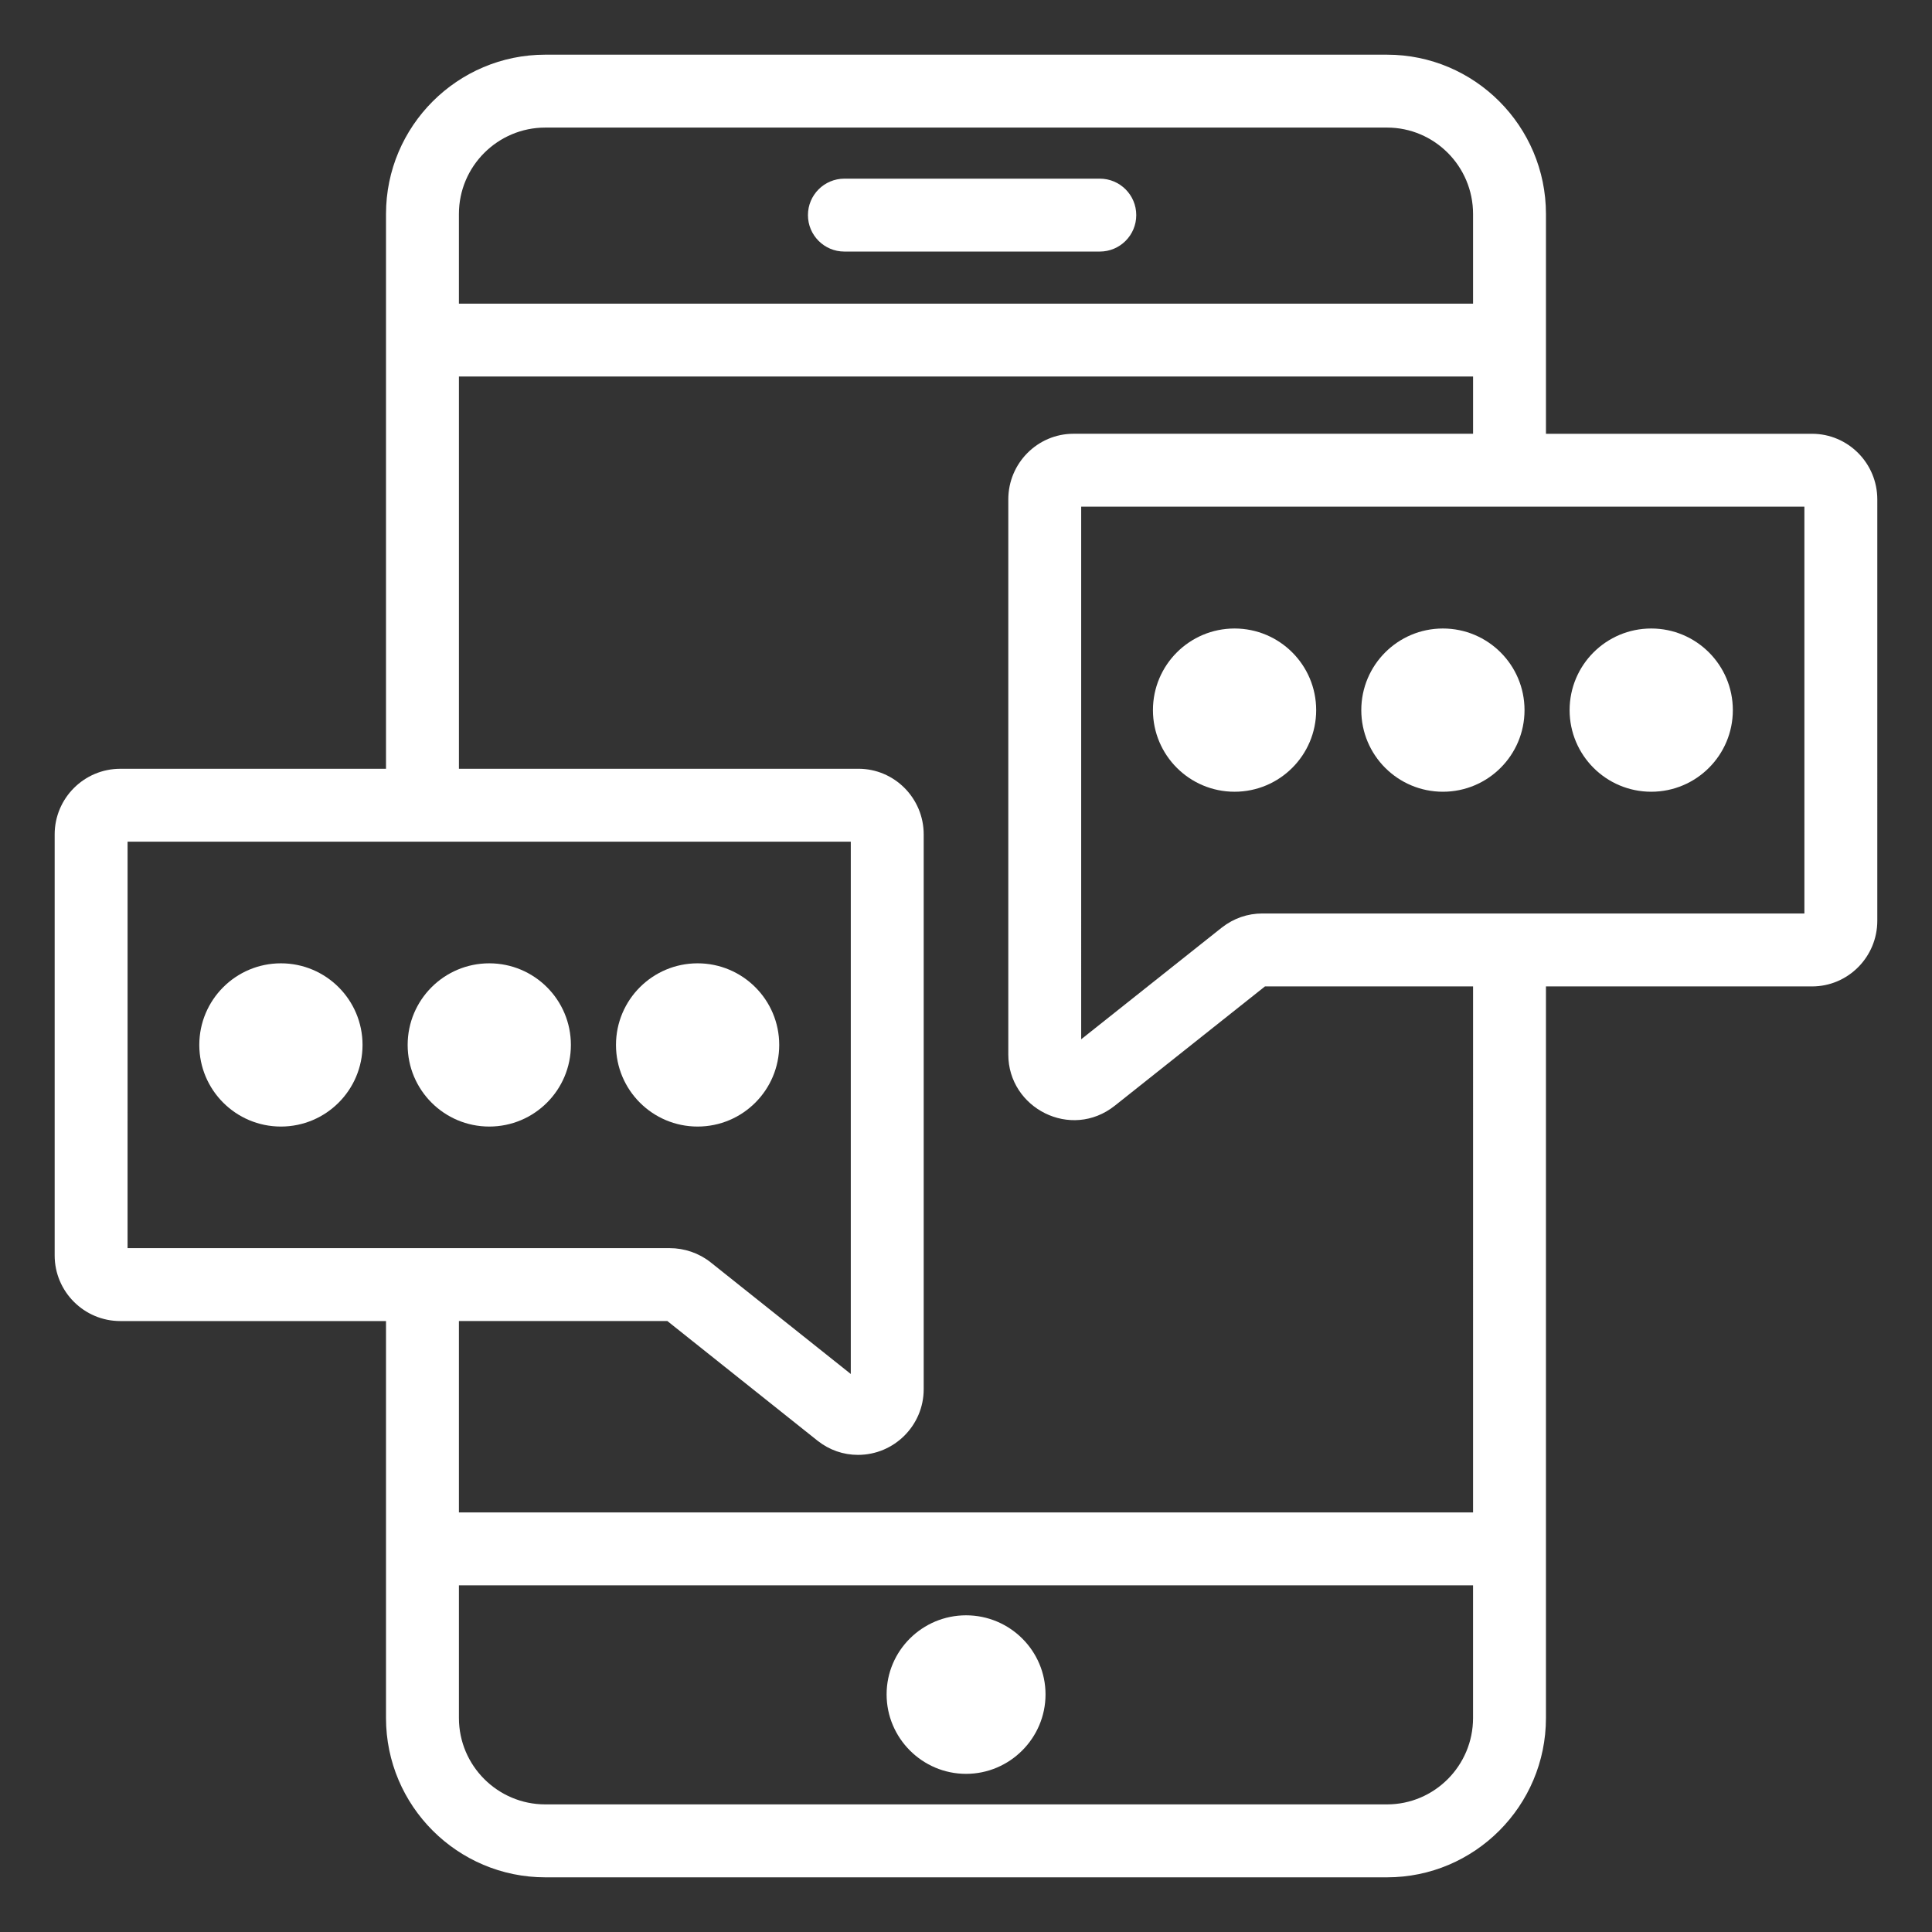 <?xml version="1.0" encoding="UTF-8"?>
<svg width="1200pt" height="1200pt" version="1.1" viewBox="0 0 1200 1200" xmlns="http://www.w3.org/2000/svg">
 <rect x="0" y="0" width="1200" height="1200" fill="#333333" stroke="none"/>
 <g fill="#fff">
  <path d="m600.04 1003.3c-27.156 0-49.352 21.961-49.352 49.117s22.195 49.352 49.352 49.352 49.355-22.195 49.355-49.352c-0.004-27.156-22.199-49.117-49.355-49.117z"/>
  <path d="m524.47 156.25h158.64c12.516 0 22.641-10.137 22.641-22.641 0-12.504-10.129-22.641-22.641-22.641h-158.64c-12.516 0-22.641 10.141-22.641 22.641 0 12.504 10.125 22.641 22.641 22.641z"/>
  <path d="m1125.5 269.43h-165.28v-136.52c0-54.559-44.289-98.945-98.727-98.945l-522.79-0.004c-54.57 0-98.949 44.387-98.949 98.945v344.6h-165.05c-22.469 0-40.754 18.285-40.754 40.762v261.5c0 22.477 18.285 40.762 40.75 40.762h165.05v246.56c0 54.559 44.379 98.949 98.949 98.949h522.79c54.438 0 98.727-44.391 98.727-98.949v-454.41h165.28c22.355 0 40.527-18.285 40.527-40.762l0.004-261.73c0-22.473-18.176-40.758-40.531-40.758zm-786.79-190.19h522.79c29.473 0 53.441 24.066 53.441 53.664v55.695h-629.9v-55.699c0-29.594 24.082-53.66 53.668-53.66zm-259.47 443.54h449.2v330.63l-87.227-69.492c-7.121-5.594-16.117-8.68-25.297-8.68h-336.68zm782.26 597.96h-522.79c-29.586 0-53.664-24.066-53.664-53.664v-82.406h629.89v82.406c0 29.598-23.969 53.664-53.445 53.664zm53.445-181.35h-629.9v-118.87h129.46l93.352 74.383c7.254 5.727 15.918 8.746 25.051 8.746 22.508 0 40.816-18.297 40.816-40.797v-344.6c0-22.477-18.176-40.762-40.527-40.762h-248.15v-243.62h629.9v35.543h-248.15c-22.355 0-40.527 18.285-40.527 40.762v344.83c0 33.258 38.867 53.414 66.152 31.766l93.285-74.105h129.24zm205.8-372.01h-336.68c-9.133 0-17.801 2.988-25.184 8.754l-87.336 69.375-0.004-330.81h449.2z"/>
  <path d="m817.5 441.07c0 27.996-22.699 50.695-50.695 50.695-28 0-50.695-22.699-50.695-50.695 0-28 22.695-50.699 50.695-50.699 27.996 0 50.695 22.699 50.695 50.699"/>
  <path d="m946.91 441.07c0 27.996-22.699 50.695-50.695 50.695-28 0-50.695-22.699-50.695-50.695 0-28 22.695-50.699 50.695-50.699 27.996 0 50.695 22.699 50.695 50.699"/>
  <path d="m1076.3 441.07c0 27.996-22.695 50.695-50.695 50.695-27.996 0-50.695-22.699-50.695-50.695 0-28 22.699-50.699 50.695-50.699 28 0 50.695 22.699 50.695 50.699"/>
  <path d="m225.18 649.03c0 27.996-22.699 50.695-50.695 50.695-28 0-50.699-22.699-50.699-50.695 0-28 22.699-50.695 50.699-50.695 27.996 0 50.695 22.695 50.695 50.695"/>
  <path d="m354.59 649.03c0 27.996-22.695 50.695-50.695 50.695-27.996 0-50.695-22.699-50.695-50.695 0-28 22.699-50.695 50.695-50.695 28 0 50.695 22.695 50.695 50.695"/>
  <path d="m483.99 649.03c0 27.996-22.695 50.695-50.695 50.695-27.996 0-50.695-22.699-50.695-50.695 0-28 22.699-50.695 50.695-50.695 28 0 50.695 22.695 50.695 50.695"/>
 </g>
</svg>
